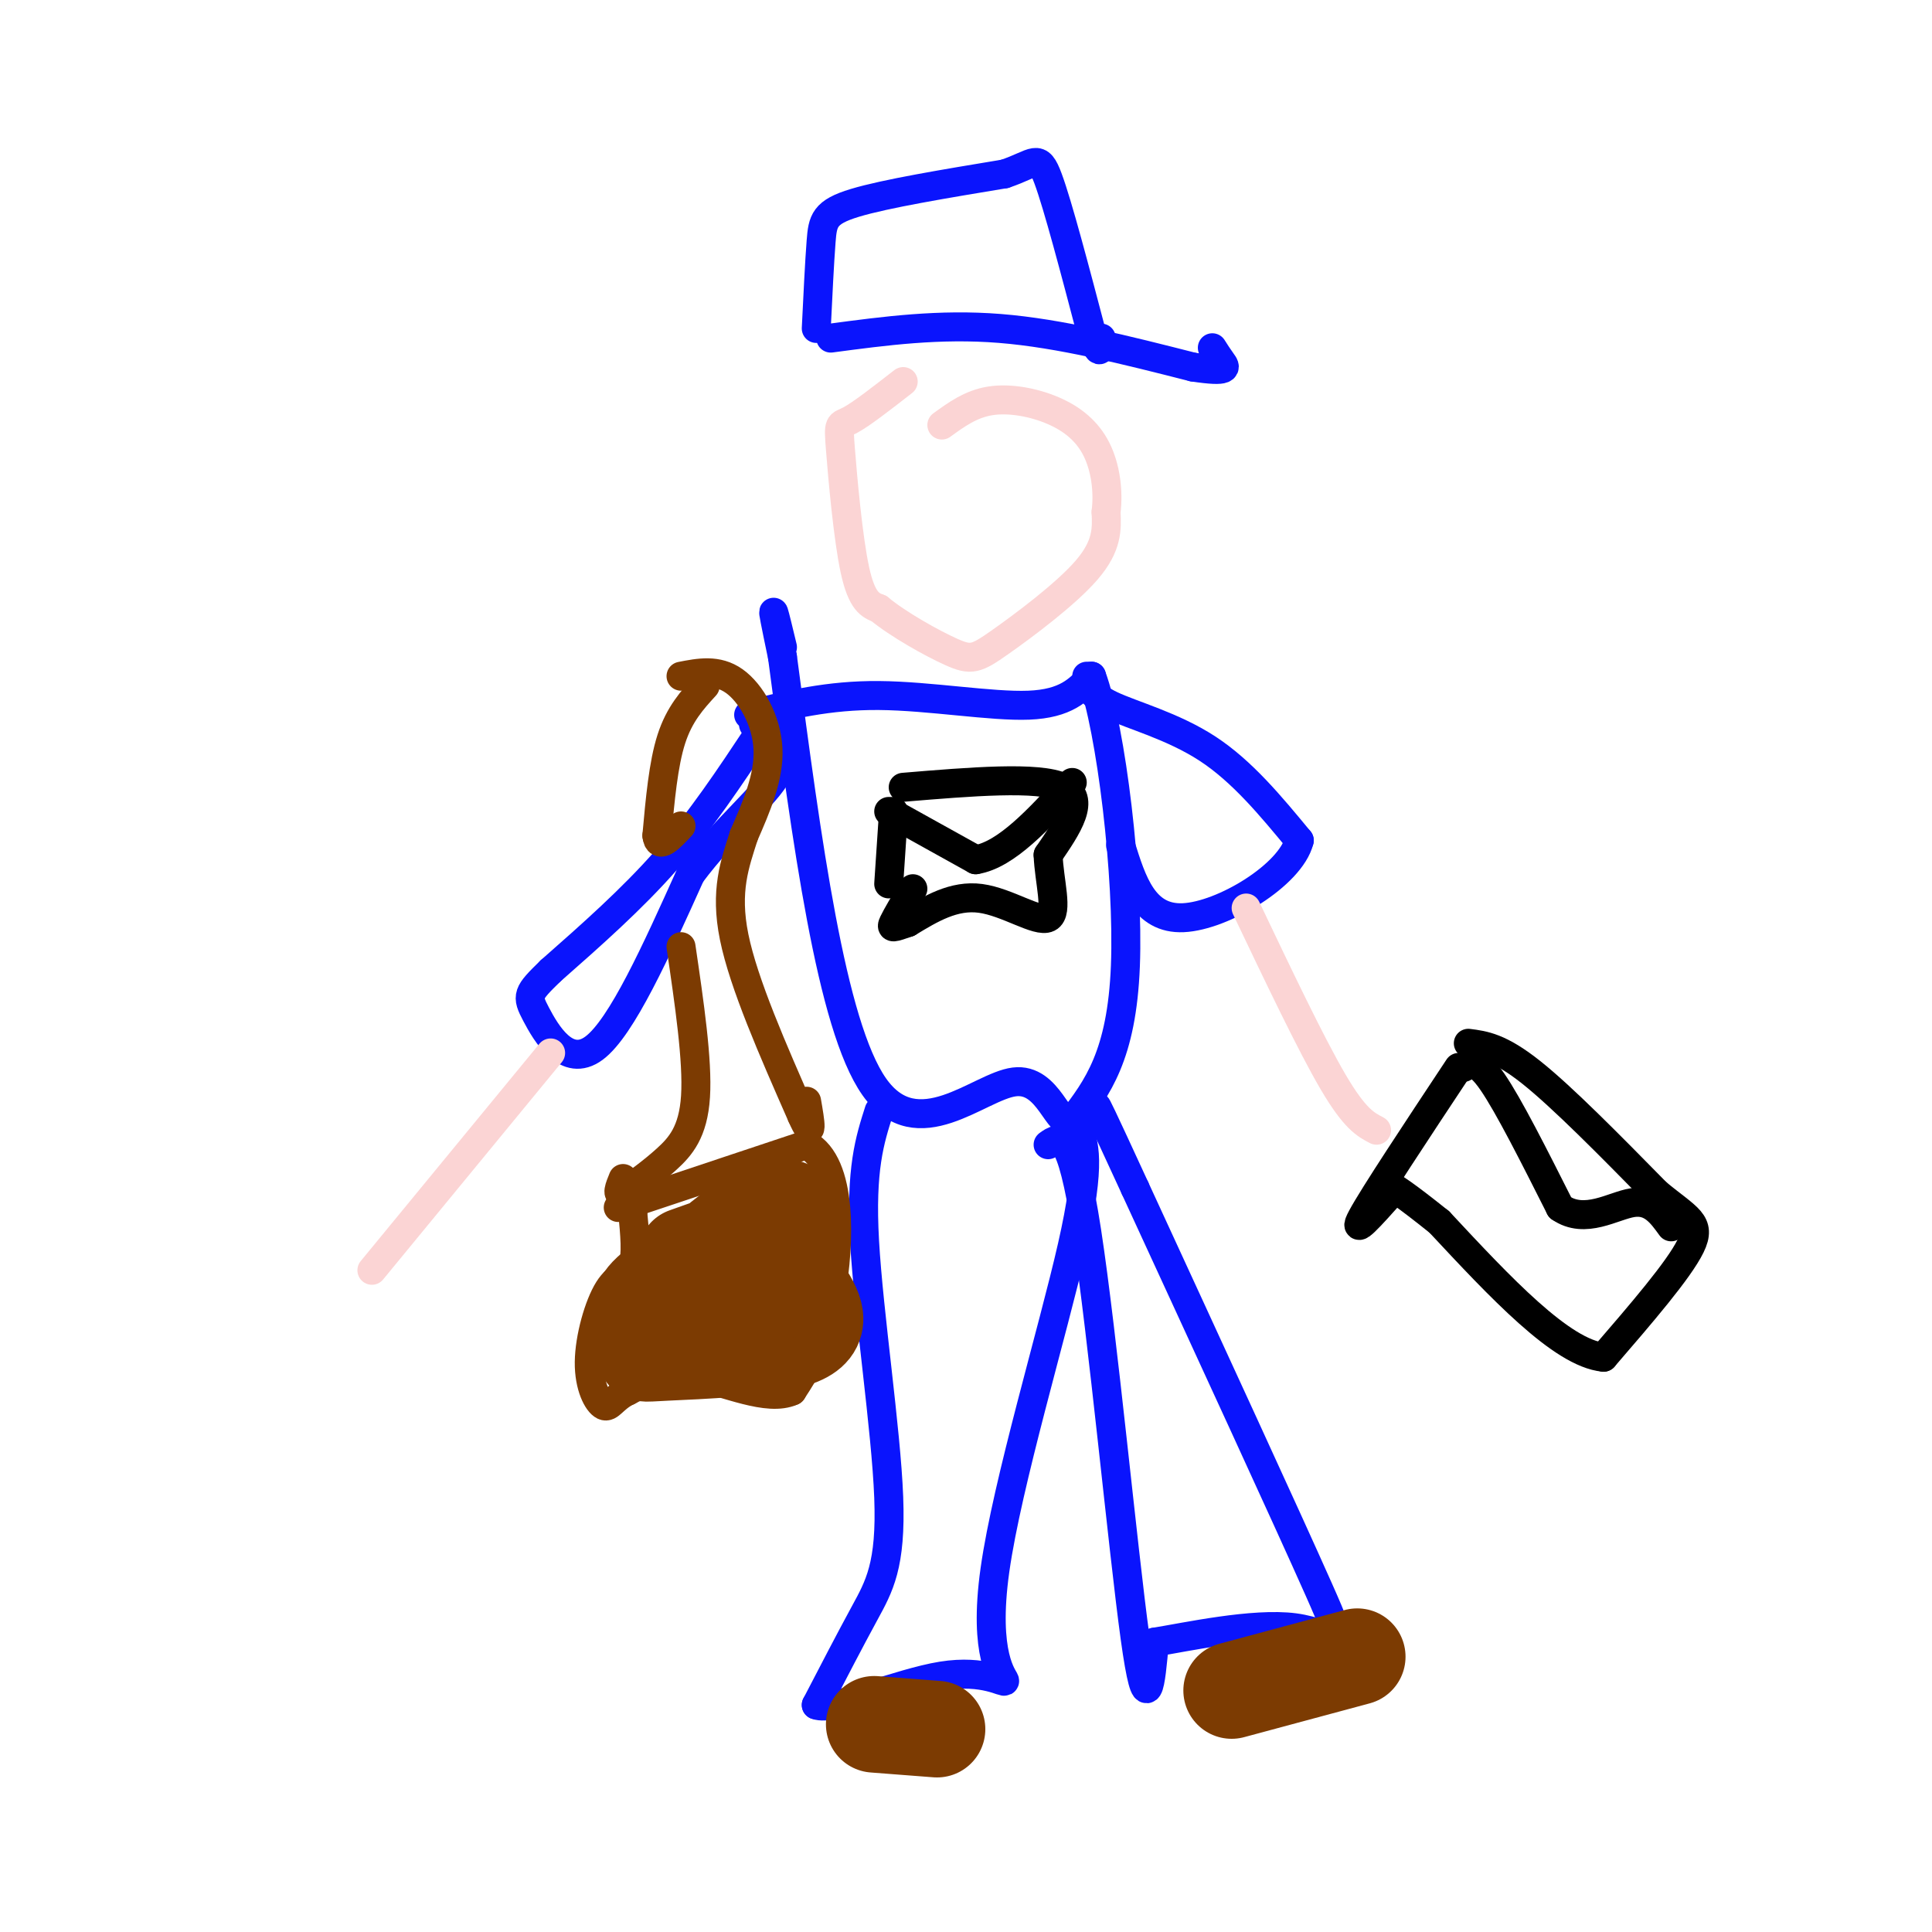 <svg viewBox='0 0 400 400' version='1.1' xmlns='http://www.w3.org/2000/svg' xmlns:xlink='http://www.w3.org/1999/xlink'><g fill='none' stroke='rgb(10,20,253)' stroke-width='6' stroke-linecap='round' stroke-linejoin='round'><path d='M172,70c11.250,-1.500 22.500,-3.000 35,-2c12.500,1.000 26.250,4.500 40,8'/><path d='M247,76c7.644,1.156 6.756,0.044 6,-1c-0.756,-1.044 -1.378,-2.022 -2,-3'/><path d='M169,68c0.333,-6.844 0.667,-13.689 1,-18c0.333,-4.311 0.667,-6.089 7,-8c6.333,-1.911 18.667,-3.956 31,-6'/><path d='M208,36c6.422,-2.133 6.978,-4.467 9,1c2.022,5.467 5.511,18.733 9,32'/><path d='M226,69c1.833,5.500 1.917,3.250 2,1'/><path d='M157,152c-5.917,8.917 -11.833,17.833 -19,26c-7.167,8.167 -15.583,15.583 -24,23'/><path d='M114,201c-4.869,4.750 -5.042,5.125 -3,9c2.042,3.875 6.298,11.250 12,7c5.702,-4.250 12.851,-20.125 20,-36'/><path d='M143,181c7.333,-9.822 15.667,-16.378 18,-21c2.333,-4.622 -1.333,-7.311 -5,-10'/><path d='M155,148c8.244,-2.044 16.489,-4.089 27,-4c10.511,0.089 23.289,2.311 31,2c7.711,-0.311 10.356,-3.156 13,-6'/><path d='M226,140c4.067,10.978 7.733,41.422 7,60c-0.733,18.578 -5.867,25.289 -11,32'/><path d='M222,232c-2.917,2.024 -4.708,-8.917 -12,-8c-7.292,0.917 -20.083,13.690 -29,1c-8.917,-12.690 -13.958,-50.845 -19,-89'/><path d='M162,136c-3.167,-15.167 -1.583,-8.583 0,-2'/><path d='M225,140c0.311,1.956 0.622,3.911 5,6c4.378,2.089 12.822,4.311 20,9c7.178,4.689 13.089,11.844 19,19'/><path d='M269,174c-1.800,7.178 -15.800,15.622 -24,16c-8.200,0.378 -10.600,-7.311 -13,-15'/><path d='M182,230c-1.923,6.018 -3.845,12.036 -3,27c0.845,14.964 4.458,38.875 5,53c0.542,14.125 -1.988,18.464 -5,24c-3.012,5.536 -6.506,12.268 -10,19'/><path d='M169,353c3.453,1.411 17.085,-4.561 26,-6c8.915,-1.439 13.111,1.656 13,1c-0.111,-0.656 -4.530,-5.061 -2,-23c2.530,-17.939 12.009,-49.411 16,-67c3.991,-17.589 2.496,-21.294 1,-25'/><path d='M223,233c0.167,-4.167 0.083,-2.083 0,0'/><path d='M217,237c2.356,-1.711 4.711,-3.422 8,18c3.289,21.422 7.511,65.978 10,84c2.489,18.022 3.244,9.511 4,1'/><path d='M239,340c6.429,-1.036 20.500,-4.125 29,-3c8.500,1.125 11.429,6.464 5,-8c-6.429,-14.464 -22.214,-48.732 -38,-83'/><path d='M235,246c-7.667,-16.667 -7.833,-16.833 -8,-17'/></g>
<g fill='none' stroke='rgb(251,212,212)' stroke-width='6' stroke-linecap='round' stroke-linejoin='round'><path d='M187,79c-4.363,3.399 -8.726,6.798 -11,8c-2.274,1.202 -2.458,0.208 -2,6c0.458,5.792 1.560,18.369 3,25c1.440,6.631 3.220,7.315 5,8'/><path d='M182,126c3.839,3.196 10.936,7.187 15,9c4.064,1.813 5.094,1.450 10,-2c4.906,-3.450 13.687,-9.986 18,-15c4.313,-5.014 4.156,-8.507 4,-12'/><path d='M229,106c0.536,-4.364 -0.124,-9.273 -2,-13c-1.876,-3.727 -4.967,-6.273 -9,-8c-4.033,-1.727 -9.010,-2.636 -13,-2c-3.990,0.636 -6.995,2.818 -10,5'/><path d='M114,218c0.000,0.000 -37.000,45.000 -37,45'/><path d='M258,188c6.750,14.167 13.500,28.333 18,36c4.500,7.667 6.750,8.833 9,10'/></g>
<g fill='none' stroke='rgb(0,0,0)' stroke-width='6' stroke-linecap='round' stroke-linejoin='round'><path d='M185,168c0.000,0.000 -1.000,15.000 -1,15'/><path d='M187,163c14.000,-1.167 28.000,-2.333 33,0c5.000,2.333 1.000,8.167 -3,14'/><path d='M217,177c0.190,5.405 2.167,11.917 0,13c-2.167,1.083 -8.476,-3.262 -14,-4c-5.524,-0.738 -10.262,2.131 -15,5'/><path d='M188,191c-3.178,1.089 -3.622,1.311 -3,0c0.622,-1.311 2.311,-4.156 4,-7'/><path d='M184,168c0.000,0.000 18.000,10.000 18,10'/><path d='M202,178c6.333,-1.000 13.167,-8.500 20,-16'/><path d='M302,221c-8.833,13.333 -17.667,26.667 -20,31c-2.333,4.333 1.833,-0.333 6,-5'/><path d='M304,216c3.250,0.417 6.500,0.833 13,6c6.500,5.167 16.250,15.083 26,25'/><path d='M343,247c6.400,5.311 9.400,6.089 7,11c-2.400,4.911 -10.200,13.956 -18,23'/><path d='M332,281c-8.667,-0.833 -21.333,-14.417 -34,-28'/><path d='M298,253c-7.500,-6.000 -9.250,-7.000 -11,-8'/><path d='M303,221c1.333,-0.917 2.667,-1.833 6,3c3.333,4.833 8.667,15.417 14,26'/><path d='M323,250c5.156,3.600 11.044,-0.400 15,-1c3.956,-0.600 5.978,2.200 8,5'/></g>
<g fill='none' stroke='rgb(124,59,2)' stroke-width='6' stroke-linecap='round' stroke-linejoin='round'><path d='M141,140c3.756,-0.733 7.511,-1.467 11,1c3.489,2.467 6.711,8.133 7,14c0.289,5.867 -2.356,11.933 -5,18'/><path d='M154,173c-1.844,5.822 -3.956,11.378 -2,21c1.956,9.622 7.978,23.311 14,37'/><path d='M166,231c2.500,5.667 1.750,1.333 1,-3'/><path d='M141,196c1.733,11.800 3.467,23.600 3,31c-0.467,7.400 -3.133,10.400 -6,13c-2.867,2.600 -5.933,4.800 -9,7'/><path d='M129,247c-1.500,0.667 -0.750,-1.167 0,-3'/><path d='M146,142c-2.667,2.917 -5.333,5.833 -7,11c-1.667,5.167 -2.333,12.583 -3,20'/><path d='M136,173c0.333,3.000 2.667,0.500 5,-2'/><path d='M128,250c0.000,0.000 39.000,-13.000 39,-13'/><path d='M167,237c7.533,3.978 6.867,20.422 5,31c-1.867,10.578 -4.933,15.289 -8,20'/><path d='M164,288c-5.067,2.311 -13.733,-1.911 -20,-3c-6.267,-1.089 -10.133,0.956 -14,3'/><path d='M130,288c-3.073,1.458 -3.754,3.603 -5,3c-1.246,-0.603 -3.056,-3.956 -3,-9c0.056,-5.044 1.976,-11.781 4,-15c2.024,-3.219 4.150,-2.920 5,-5c0.850,-2.080 0.425,-6.540 0,-11'/><path d='M131,251c-0.333,-2.667 -1.167,-3.833 -2,-5'/></g>
<g fill='none' stroke='rgb(124,59,2)' stroke-width='20' stroke-linecap='round' stroke-linejoin='round'><path d='M142,260c8.506,-2.994 17.012,-5.988 20,-8c2.988,-2.012 0.458,-3.042 -4,-1c-4.458,2.042 -10.845,7.155 -11,8c-0.155,0.845 5.923,-2.577 12,-6'/><path d='M159,253c-2.578,1.422 -15.022,7.978 -21,12c-5.978,4.022 -5.489,5.511 -5,7'/><path d='M133,272c-0.362,2.592 1.233,5.571 1,7c-0.233,1.429 -2.293,1.308 4,1c6.293,-0.308 20.941,-0.802 27,-3c6.059,-2.198 3.530,-6.099 1,-10'/><path d='M166,267c-1.000,-4.222 -4.000,-9.778 -6,-10c-2.000,-0.222 -3.000,4.889 -4,10'/><path d='M181,357c0.000,0.000 13.000,1.000 13,1'/><path d='M255,350c0.000,0.000 26.000,-7.000 26,-7'/></g>
</svg>